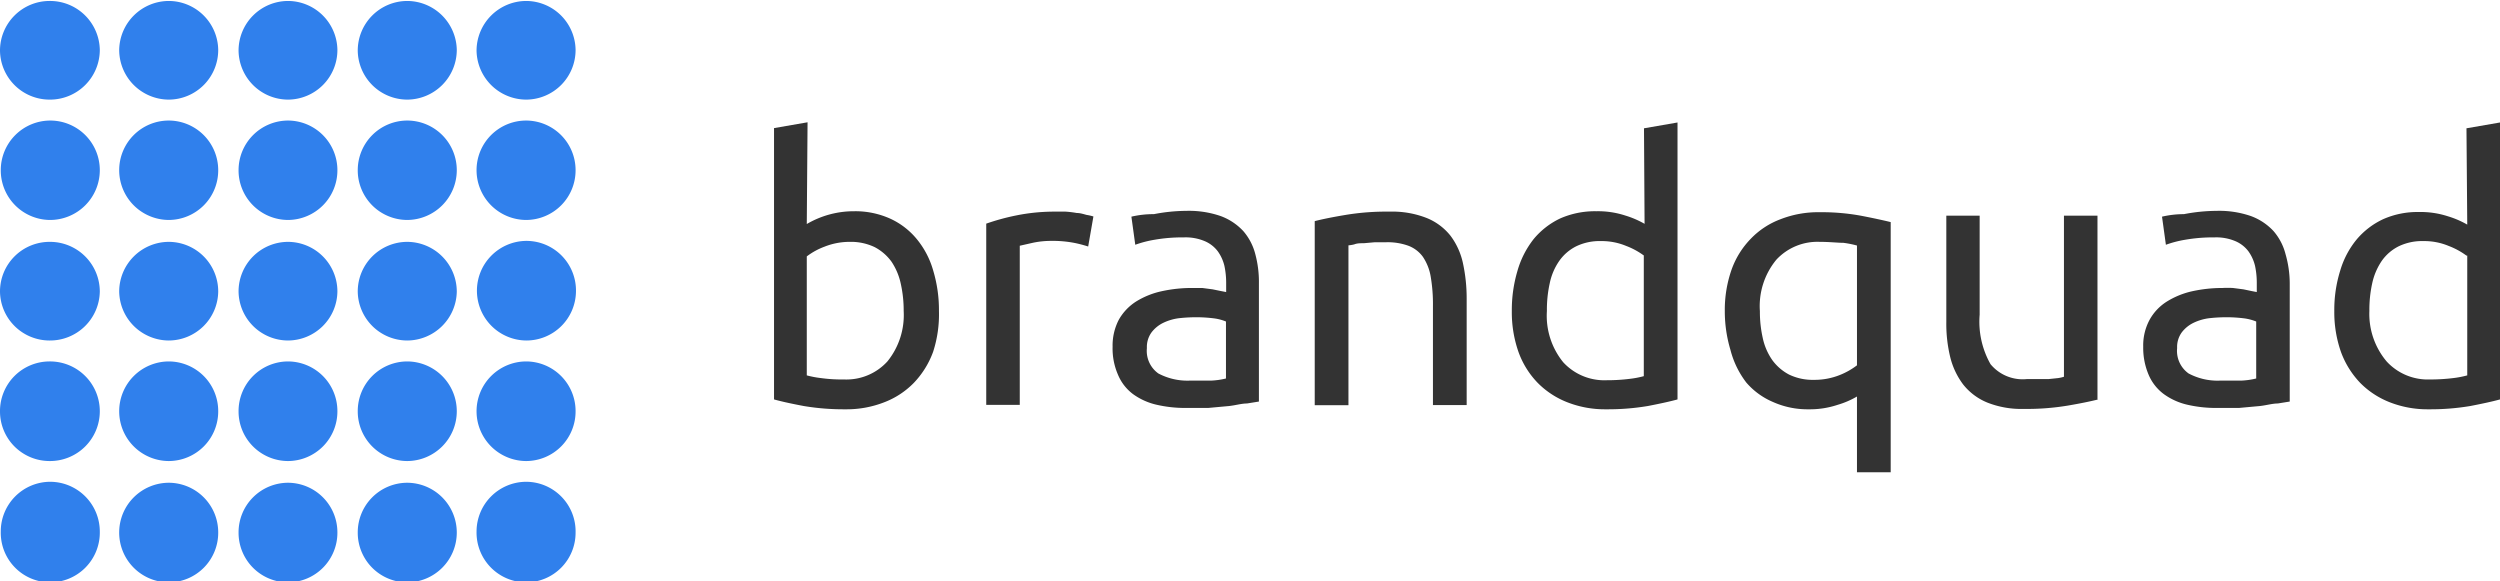 <svg id="Layer_1" data-name="Layer 1" xmlns="http://www.w3.org/2000/svg" xmlns:xlink="http://www.w3.org/1999/xlink" viewBox="0 0 129 30"><defs><clipPath id="clip-path" transform="translate(34.15 -14.95)"><path fill="none" d="M-34.15 14.95h129v30h-129z"/></clipPath></defs><g clip-path="url(#clip-path)"><path d="M-31.6 20.09a2.57 2.57 0 002.6-2.57A2.57 2.57 0 00-31.6 15a2.56 2.56 0 00-2.55 2.57 2.56 2.56 0 002.55 2.52zm6.16 0a2.56 2.56 0 002.55-2.57A2.56 2.56 0 00-25.44 15 2.57 2.57 0 00-28 17.52a2.57 2.57 0 002.56 2.57zm6.15 0a2.56 2.56 0 002.55-2.57A2.56 2.56 0 00-19.29 15a2.56 2.56 0 00-2.55 2.57 2.56 2.56 0 002.55 2.52zm6.15 0a2.57 2.57 0 002.56-2.57A2.57 2.57 0 00-13.14 15a2.56 2.56 0 00-2.55 2.57 2.56 2.56 0 002.55 2.52zm6.14 0a2.56 2.56 0 002.55-2.57A2.56 2.56 0 00-7 15a2.57 2.57 0 00-2.56 2.57A2.57 2.57 0 00-7 20.09zm-24.6 6.21a2.57 2.57 0 002.6-2.57 2.56 2.56 0 00-2.56-2.56 2.56 2.56 0 00-2.55 2.56 2.56 2.56 0 002.51 2.57zm6.16 0a2.56 2.56 0 002.55-2.57 2.56 2.56 0 00-2.55-2.56A2.56 2.56 0 00-28 23.73a2.57 2.57 0 002.56 2.57zm6.15 0a2.56 2.56 0 002.55-2.57 2.56 2.56 0 00-2.55-2.56 2.56 2.56 0 00-2.55 2.56 2.56 2.56 0 002.55 2.57zm6.15 0a2.57 2.57 0 002.56-2.57 2.56 2.56 0 00-2.56-2.56 2.56 2.56 0 00-2.55 2.56 2.56 2.56 0 002.55 2.57zm6.14 0a2.56 2.56 0 002.55-2.57A2.56 2.56 0 00-7 21.17a2.56 2.56 0 00-2.56 2.56A2.57 2.57 0 00-7 26.3zm-24.6 6.22A2.57 2.57 0 00-29 30a2.57 2.57 0 00-2.56-2.57A2.56 2.56 0 00-34.15 30a2.56 2.56 0 002.55 2.52zm6.16 0A2.56 2.56 0 00-22.89 30a2.56 2.56 0 00-2.55-2.57A2.57 2.57 0 00-28 30a2.57 2.57 0 002.56 2.52zm6.15 0A2.56 2.56 0 00-16.74 30a2.56 2.56 0 00-2.55-2.57A2.56 2.56 0 00-21.84 30a2.56 2.56 0 002.55 2.52zm6.15 0A2.57 2.57 0 00-10.58 30a2.57 2.57 0 00-2.56-2.57A2.56 2.56 0 00-15.69 30a2.56 2.56 0 002.55 2.52zm6.14 0A2.56 2.56 0 00-4.43 30 2.56 2.56 0 00-7 27.38 2.57 2.57 0 00-9.54 30 2.57 2.57 0 00-7 32.52zm-24.6 6.22a2.57 2.57 0 002.6-2.57 2.57 2.57 0 00-2.6-2.57 2.56 2.56 0 00-2.55 2.57 2.56 2.56 0 002.55 2.57zm6.16 0a2.56 2.56 0 002.55-2.57 2.56 2.56 0 00-2.55-2.57A2.57 2.57 0 00-28 36.17a2.57 2.57 0 002.56 2.57zm6.15 0a2.56 2.56 0 002.55-2.57 2.56 2.56 0 00-2.55-2.57 2.56 2.56 0 00-2.55 2.57 2.56 2.56 0 002.55 2.57zm6.15 0a2.57 2.57 0 002.56-2.57 2.57 2.57 0 00-2.56-2.57 2.56 2.56 0 00-2.55 2.57 2.56 2.56 0 002.55 2.57zm6.14 0a2.56 2.56 0 002.55-2.57A2.56 2.56 0 00-7 33.6a2.57 2.57 0 00-2.56 2.57A2.57 2.57 0 00-7 38.74zM-31.6 45a2.57 2.57 0 002.6-2.62 2.57 2.57 0 00-2.56-2.57 2.56 2.56 0 00-2.55 2.57A2.56 2.56 0 00-31.6 45zm6.16 0a2.56 2.56 0 002.55-2.57 2.56 2.56 0 00-2.55-2.57A2.57 2.57 0 00-28 42.38 2.57 2.57 0 00-25.44 45zm6.15 0a2.56 2.56 0 002.55-2.57 2.56 2.56 0 00-2.55-2.57 2.56 2.56 0 00-2.55 2.57A2.56 2.56 0 00-19.29 45zm6.15 0a2.57 2.57 0 002.56-2.57 2.57 2.57 0 00-2.56-2.57 2.56 2.56 0 00-2.55 2.57A2.56 2.56 0 00-13.14 45zM-7 45a2.56 2.56 0 002.55-2.57A2.56 2.56 0 00-7 39.81a2.57 2.57 0 00-2.56 2.57A2.57 2.57 0 00-7 45z" transform="translate(34.15 -14.95)" fill="#3080ec"/><path d="M7.48 26.51a4.79 4.79 0 012.45-.66 4.37 4.37 0 011.85.38 3.84 3.84 0 011.37 1.05A4.47 4.47 0 0114 28.9a7.09 7.09 0 01.3 2.1 6.26 6.26 0 01-.3 2.1 4.58 4.58 0 01-1 1.61 4.26 4.26 0 01-1.53 1 5.33 5.33 0 01-2 .36 12.41 12.41 0 01-2.15-.17c-.63-.12-1.14-.23-1.53-.34v-14l1.73-.3zm0 7.81a5.18 5.18 0 00.74.14 7.86 7.86 0 001.18.07 2.86 2.86 0 002.24-.93 3.8 3.8 0 00.84-2.6 6.35 6.35 0 00-.15-1.41 3.27 3.27 0 00-.48-1.14 2.52 2.52 0 00-.87-.75 2.84 2.84 0 00-1.28-.27 3.51 3.51 0 00-1.31.25 3.55 3.55 0 00-.91.5v6.18zm12.85-8.45h.51a5.54 5.54 0 01.57.07c.18 0 .36.06.51.1a2.35 2.35 0 01.35.08L22 27.67a6.61 6.61 0 00-.68-.18 5.88 5.88 0 00-1.23-.11 4.49 4.49 0 00-1 .11l-.62.14v8.21h-1.73v-9.35a11.54 11.54 0 011.53-.42 9.93 9.93 0 012.06-.2zm6.75-.04a5 5 0 011.76.27 3 3 0 011.16.77 2.91 2.91 0 01.62 1.18 5.53 5.53 0 01.19 1.51v6.11l-.62.1c-.27 0-.57.09-.91.13l-1.09.1h-1.17a6.52 6.52 0 01-1.51-.17 3.34 3.34 0 01-1.19-.54 2.39 2.39 0 01-.78-1 3.38 3.38 0 01-.28-1.45 2.88 2.88 0 01.32-1.39 2.67 2.67 0 01.89-.94 4.18 4.18 0 011.31-.53 7.2 7.2 0 011.57-.17h.54l.53.07.44.09.26.05v-.49a4.19 4.19 0 00-.09-.86 2.14 2.14 0 00-.34-.75 1.65 1.65 0 00-.66-.52 2.52 2.52 0 00-1.1-.2 8.28 8.28 0 00-1.5.12 5.6 5.6 0 00-1 .26l-.2-1.45a4.93 4.93 0 011.16-.13 9 9 0 011.69-.17zm.15 8.76h1.09a3.84 3.84 0 00.79-.11v-2.94a2.45 2.45 0 00-.6-.16 7.36 7.36 0 00-1-.06 8.19 8.19 0 00-.83.05 2.63 2.63 0 00-.81.24 1.69 1.69 0 00-.6.49 1.28 1.28 0 00-.24.81 1.43 1.43 0 00.59 1.31 3.2 3.2 0 001.61.37zm6.46-8.23c.39-.1.93-.21 1.59-.32a12.88 12.88 0 012.27-.17 4.86 4.86 0 011.92.33 3 3 0 011.23.92 3.63 3.63 0 01.64 1.42 8.55 8.55 0 01.19 1.82v5.49h-1.74v-5.11a8.44 8.44 0 00-.12-1.54 2.6 2.6 0 00-.4-1 1.64 1.64 0 00-.75-.57 3.15 3.15 0 00-1.15-.18h-.58l-.57.05c-.18 0-.34 0-.49.06a1.8 1.8 0 01-.3.05v8.25h-1.74v-9.5zm16.99-4.79l1.73-.3v14.29c-.4.11-.91.22-1.53.34a12.41 12.41 0 01-2.15.17 5.33 5.33 0 01-2-.36 4.39 4.39 0 01-1.53-1 4.44 4.44 0 01-1-1.61 6.18 6.18 0 01-.34-2.1 7.09 7.09 0 01.29-2.07 4.74 4.74 0 01.85-1.66 4 4 0 011.36-1.05 4.45 4.45 0 011.86-.37 4.54 4.54 0 011.49.22 4.73 4.73 0 011 .43zm0 6.57a3.83 3.83 0 00-.92-.5 3.29 3.29 0 00-1.31-.25 2.77 2.77 0 00-1.27.27 2.35 2.35 0 00-.87.75 3.1 3.1 0 00-.49 1.14 6.35 6.35 0 00-.15 1.45 3.8 3.8 0 00.84 2.64 2.88 2.88 0 002.24.93 9.34 9.34 0 001.18-.07 4.92 4.92 0 00.74-.14v-6.22zM54.85 31a6.28 6.28 0 01.35-2.14 4.4 4.4 0 011-1.6 4.13 4.13 0 011.53-1 5.33 5.33 0 012-.36 11.33 11.33 0 012.14.18c.62.12 1.13.23 1.54.33v12.91h-1.74v-3.91a4.45 4.45 0 01-1 .43 4.53 4.53 0 01-1.49.23 4.37 4.37 0 01-1.85-.38 3.75 3.75 0 01-1.37-1 4.65 4.65 0 01-.82-1.69 6.93 6.93 0 01-.29-2zm1.81 0a6.2 6.2 0 00.15 1.4 3.13 3.13 0 00.49 1.13 2.52 2.52 0 00.87.75 2.81 2.81 0 001.28.27 3.51 3.51 0 001.31-.24 3.72 3.72 0 00.91-.51v-6.18a5 5 0 00-.7-.14c-.29 0-.7-.05-1.22-.05a2.89 2.89 0 00-2.24.92 3.76 3.76 0 00-.85 2.65zm17.46 4.56c-.4.1-.93.21-1.58.32a12.81 12.81 0 01-2.27.17 4.76 4.76 0 01-1.88-.33 3.06 3.06 0 01-1.24-.93 3.89 3.89 0 01-.67-1.42 7.27 7.27 0 01-.2-1.81v-5.48H68v5.11a4.45 4.45 0 00.56 2.55 2.15 2.15 0 001.88.77h1.12l.48-.05a1.85 1.85 0 00.31-.07v-8.31h1.73v9.48zm6.12-9.73a5 5 0 011.76.27 3 3 0 011.16.77 2.91 2.91 0 01.62 1.18 5.53 5.53 0 01.22 1.51v6.11l-.62.1c-.27 0-.57.09-.91.13l-1.09.1h-1.17a6.52 6.52 0 01-1.51-.17 3.34 3.34 0 01-1.19-.54 2.41 2.41 0 01-.79-1 3.54 3.54 0 01-.28-1.45 2.78 2.78 0 01.33-1.39 2.59 2.59 0 01.89-.94 4.22 4.22 0 011.3-.53 7.26 7.26 0 011.57-.17 4.89 4.89 0 01.54 0l.54.07.43.09.26.05v-.49a4.19 4.19 0 00-.09-.86 2.14 2.14 0 00-.34-.75 1.65 1.65 0 00-.66-.52 2.52 2.52 0 00-1.1-.2 8.28 8.28 0 00-1.5.12 5.6 5.6 0 00-1 .26l-.2-1.45a4.93 4.93 0 011.13-.13 9.1 9.1 0 011.7-.17zm.15 8.76h1.09a3.84 3.84 0 00.79-.11v-2.94a2.59 2.59 0 00-.6-.16 7.36 7.36 0 00-1-.06 8.19 8.19 0 00-.83.05 2.63 2.63 0 00-.81.24 1.69 1.69 0 00-.6.49 1.28 1.28 0 00-.24.81 1.43 1.43 0 00.59 1.31 3.17 3.17 0 001.61.37zm12.73-13.02l1.73-.3v14.29c-.4.11-.91.22-1.53.34a12.41 12.41 0 01-2.15.17 5.33 5.33 0 01-2-.36 4.39 4.39 0 01-1.53-1 4.58 4.58 0 01-1-1.61 6.18 6.18 0 01-.34-2.1 6.77 6.77 0 01.3-2.07 4.56 4.56 0 01.85-1.62 4 4 0 011.37-1.05 4.37 4.37 0 011.85-.37 4.54 4.54 0 011.49.22 4.73 4.73 0 011 .43zm0 6.57a3.83 3.83 0 00-.92-.5 3.27 3.27 0 00-1.3-.25 2.78 2.78 0 00-1.28.27 2.35 2.35 0 00-.87.75 3.28 3.28 0 00-.49 1.14 6.35 6.35 0 00-.15 1.45 3.8 3.8 0 00.89 2.6 2.88 2.88 0 002.24.93 9.52 9.52 0 001.19-.07 5 5 0 00.73-.14v-6.18z" transform="translate(34.15 -14.95)" fill="#333"/></g></svg>